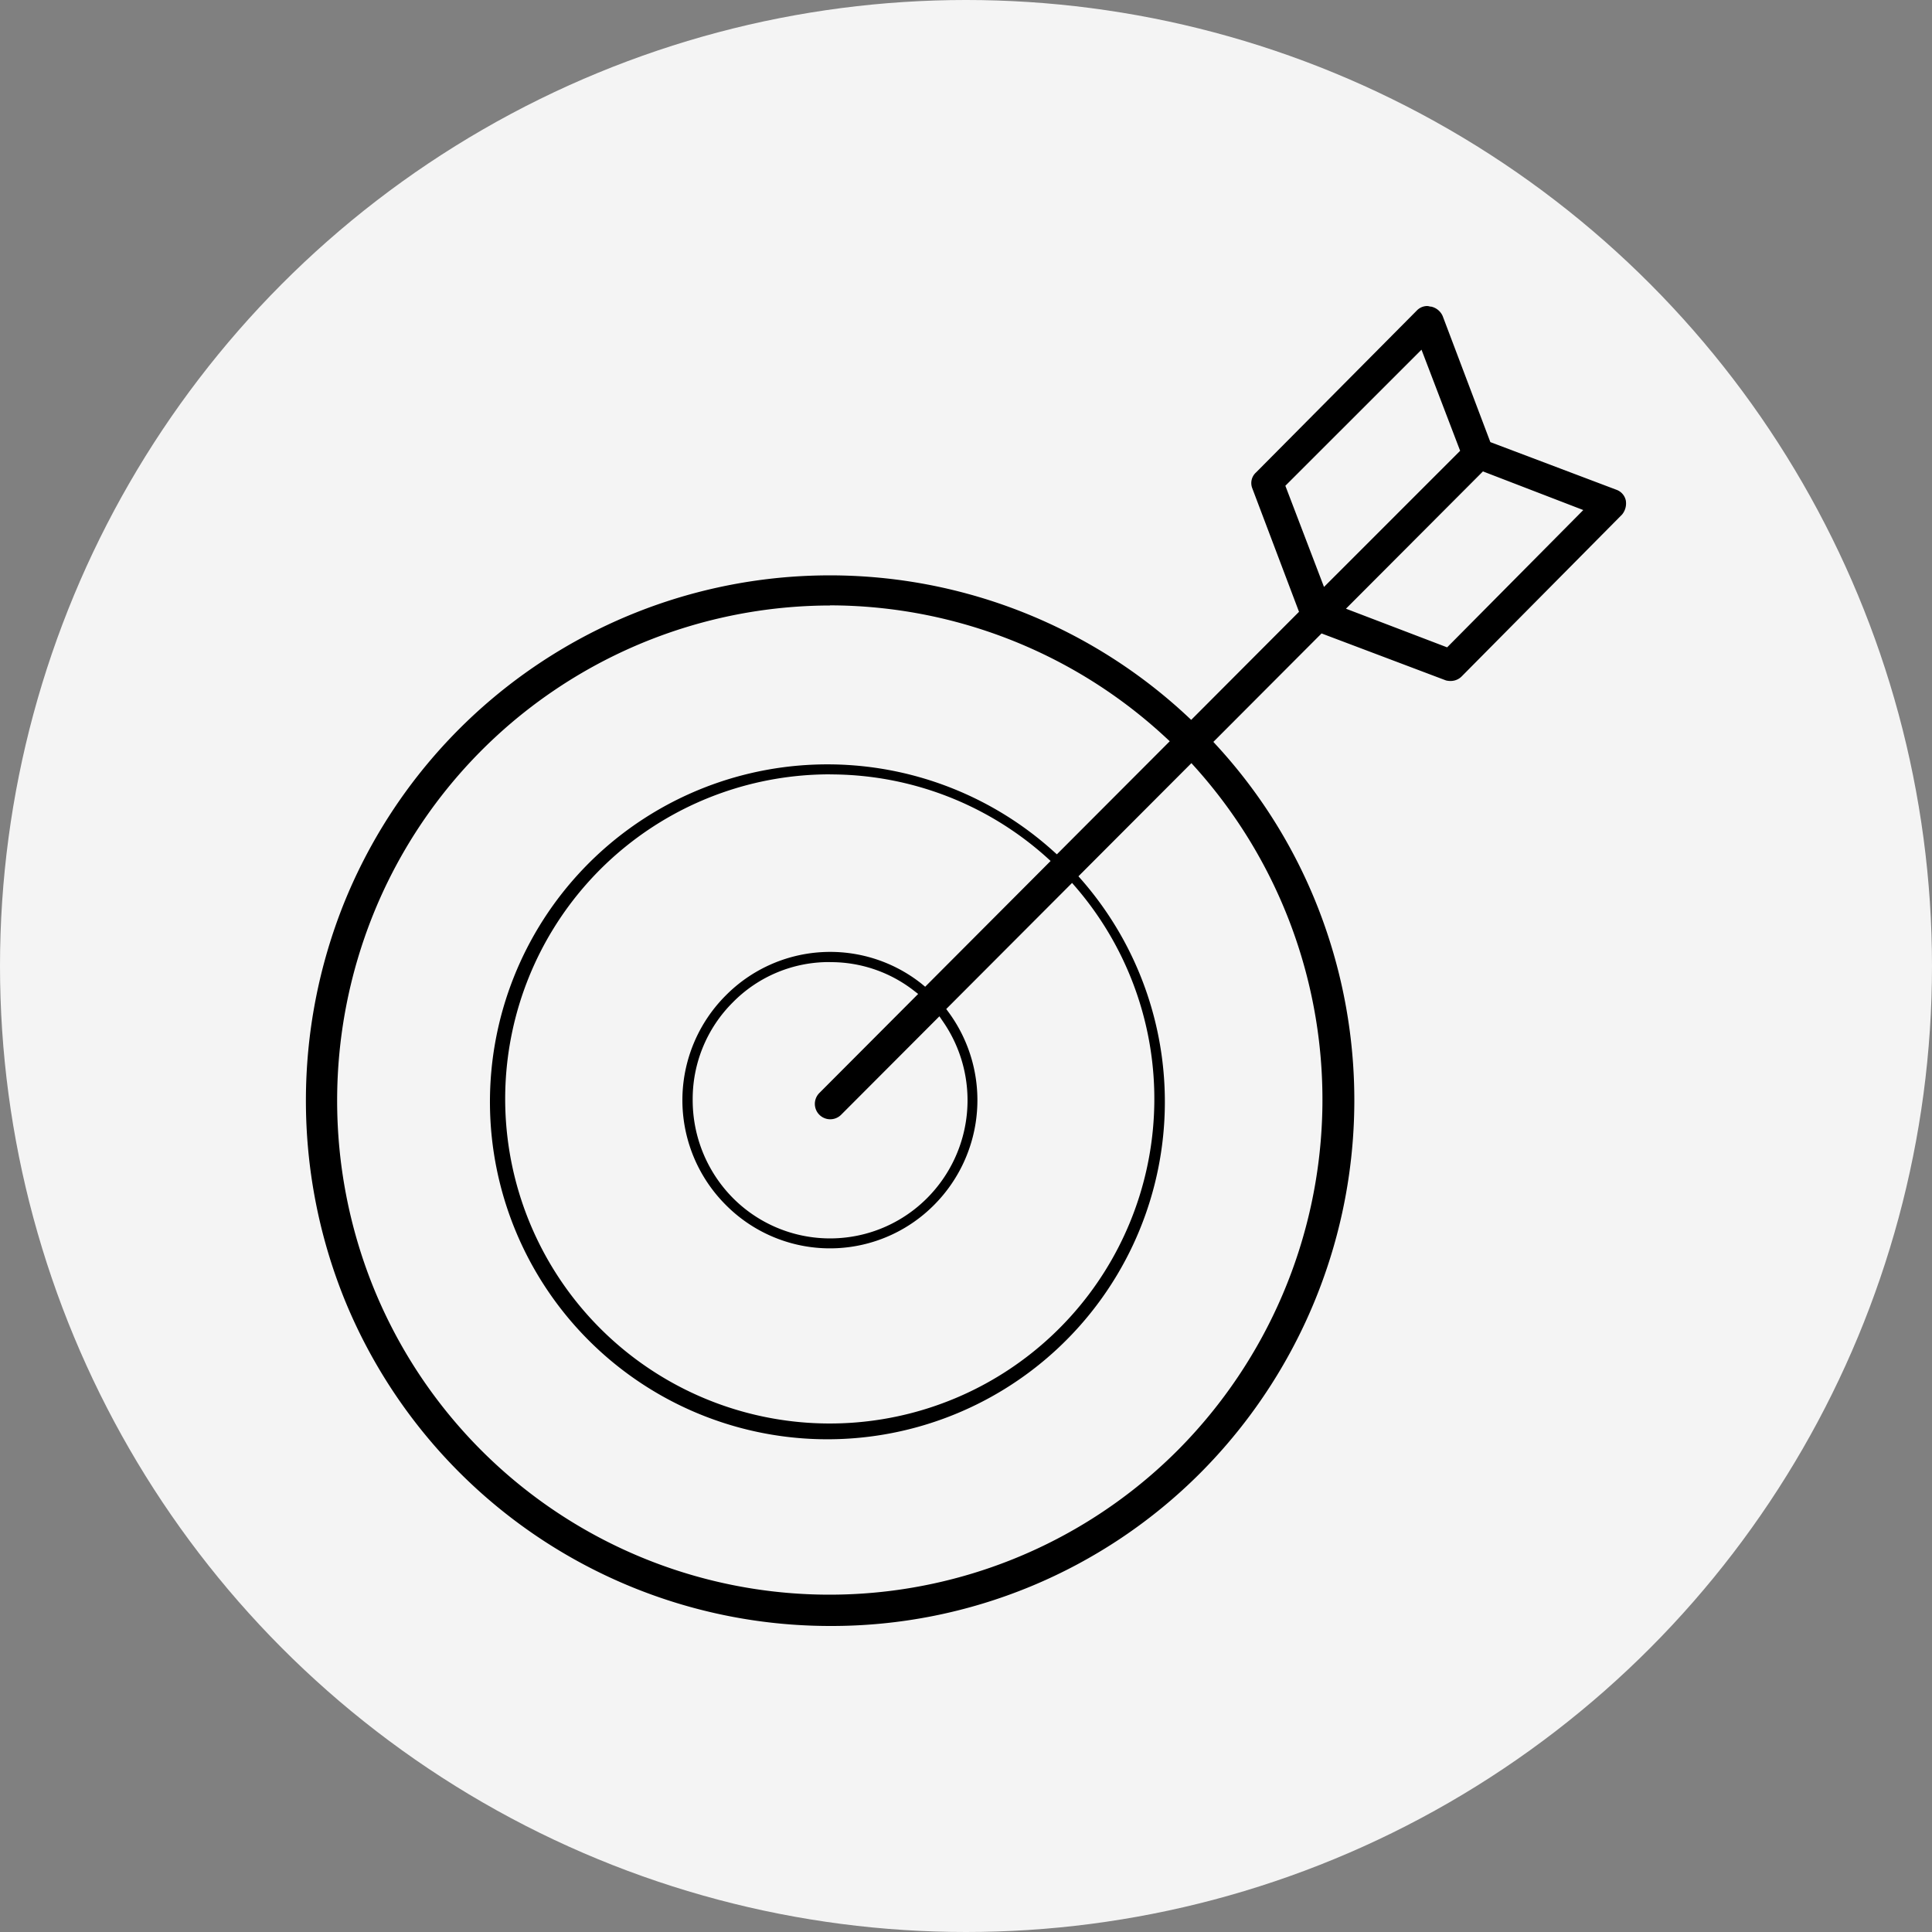 <svg id="Layer_1" data-name="Layer 1" xmlns="http://www.w3.org/2000/svg" viewBox="0 0 300 300"><rect x="0" y="0" width="300" height="300" fill="#808080" stroke="none"/><defs><style>.cls-1{fill:#f4f4f4;}</style></defs><circle id="Ellipse_25" data-name="Ellipse 25" class="cls-1" cx="150" cy="150" r="150"/><path id="Path_900" data-name="Path 900" d="M128.87,252.48a81.42,81.42,0,0,1-75.42-50.83,82.41,82.41,0,0,1,0-61.49,81.36,81.36,0,0,1,130.93-28.93l.59.55L201.71,95l-7.26-19.19v0a2.21,2.21,0,0,1,.59-2.45l0,0L220,48.22a2.26,2.26,0,0,1,1.56-.7,1.54,1.54,0,0,1,.52.09l.07,0h.07a2.55,2.55,0,0,1,1.8,1.47l7.4,19.57,19.63,7.42h0a2.27,2.27,0,0,1,1.4,1.62,2.71,2.71,0,0,1-.58,2.21L227,105a2.4,2.4,0,0,1-1.69.74,2.88,2.88,0,0,1-.77-.08l0,0-19.33-7.3-16.8,16.84.54.59a80.69,80.69,0,0,1,16.31,26.75,82,82,0,0,1-18.78,86.09A80.86,80.86,0,0,1,128.87,252.48Zm0-158.46a76.62,76.62,0,0,0-70.93,48,77.45,77.45,0,0,0,0,57.78A76.41,76.41,0,0,0,183,225.07a77.22,77.22,0,0,0,2.59-105.92l-.59-.65-17.54,17.57.52.59a52.4,52.4,0,1,1-4.46-4.53l.59.53,17.53-17.56-.64-.59A76.8,76.8,0,0,0,128.87,94Zm0,26.22a50.4,50.4,0,1,0,38.19,17.54l-.59-.68-19.54,19.58.42.57a23.06,23.06,0,0,1-2.3,29.85h0a22.77,22.77,0,0,1-32.35,0h0a23,23,0,0,1,0-32.53,22.82,22.82,0,0,1,30.38-1.83l.58.48,19.48-19.53-.65-.59a50.27,50.27,0,0,0-33.6-12.85Zm0,29.15a20.93,20.93,0,0,0-15.09,6.27,21.17,21.17,0,0,0-6.22,15.1A21.59,21.59,0,0,0,113.78,186,21.27,21.27,0,0,0,144,186a21.51,21.51,0,0,0,2.43-27.37l-.56-.82-15.26,15.29a2.39,2.39,0,1,1-3.38-3.38l15.34-15.38-.75-.58a21,21,0,0,0-12.9-4.36ZM209,94.52l15.71,6,21.14-21.32-15.58-6Zm-9.41-19.09,6,15.71L226.73,70l-6-15.7Z"/></svg>